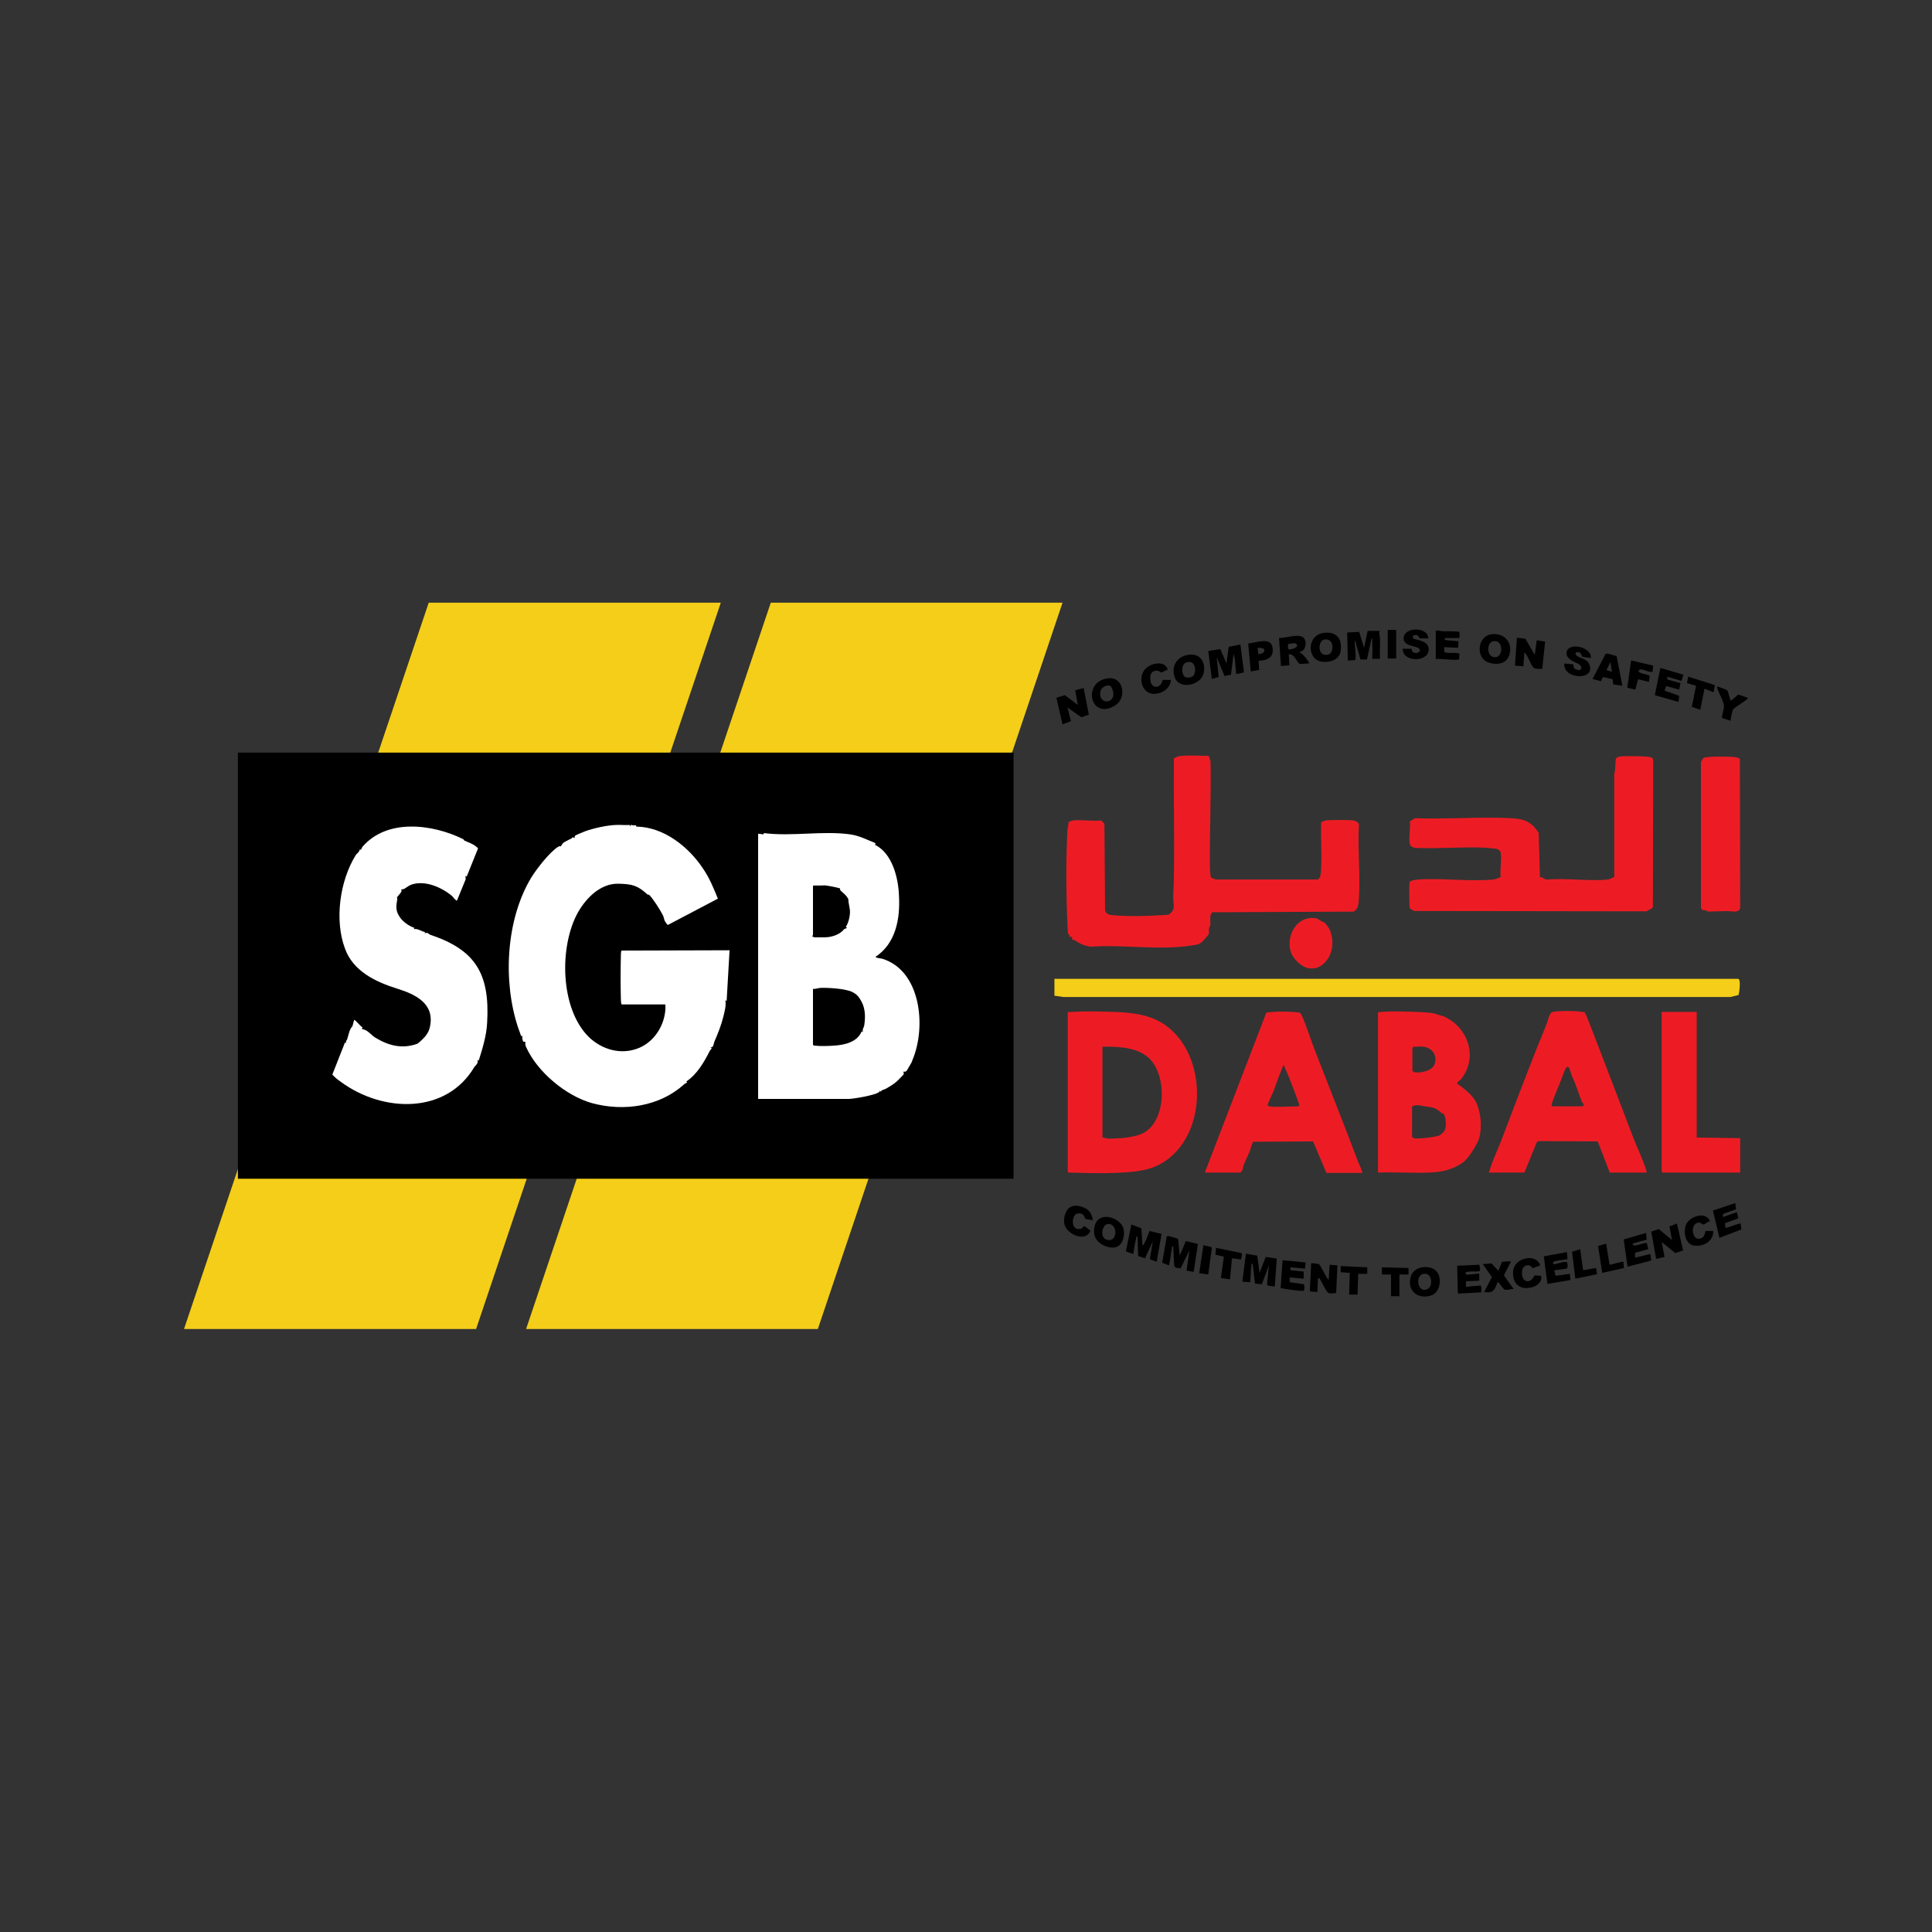 <?xml version="1.0" encoding="utf-8"?>
<!-- Generator: Adobe Illustrator 24.2.3, SVG Export Plug-In . SVG Version: 6.00 Build 0)  -->
<svg version="1.1" id="Layer_1" xmlns="http://www.w3.org/2000/svg" xmlns:xlink="http://www.w3.org/1999/xlink" x="0px" y="0px"
	 viewBox="0 0 595.3 595.3" style="enable-background:new 0 0 595.3 595.3;" xml:space="preserve">
<rect x="0" y="0" width="595.3" height="595.3" fill="#333333" stroke="none"/>
<style type="text/css">
	.st0{fill:#ED1C24;}
	.st1{fill:#F4CE18;}
	.st2{fill:#FFFFFF;}
</style>
<g>
	<path class="st0" d="M372.5,233l0.5,1.6c0.2,10.9-0.3,21.9-0.2,32.8c0,0.4,0.2,2.8,0.3,2.9c0.1,0.2,1.4,0.7,1.7,0.7l31.3,0
		c0.3-0.3,0.6-0.6,0.7-1c0.2-0.8,0.3-2.3,0.3-3.2c0.2-4.4-0.2-9,0-13.5c0.5-0.1,0.9-0.4,1.4-0.5c1.5-0.2,7.3-0.2,8.6,0
		c0.5,0.1,1.8,0.7,1.6,1.4c-0.4,7.5,0.5,15.5,0,22.9c-0.1,1.5-0.2,3-1.6,3.8l-43.6,0.2c-1,1.2-0.4,2.6-0.6,4
		c-0.1,0.5-0.4,0.7-0.4,1.1c-0.1,0.5,0.1,1,0,1.5c0,0.2-1.9,2.4-2.2,2.6c-1.4,1-1.5,0.7-3,1c-9.6,1.6-21.4-0.3-31.3,0.4
		c-2.3-0.4-3.2-0.9-4.9-2c-0.2-0.1-0.7-0.2-0.7-0.2c-0.3-0.3,0.5-1.1-0.9-0.8c0.3-0.7-0.4-0.9-0.4-1c-0.1-0.4-0.2-2.4-0.2-3
		c-0.4-8.7-0.5-20,0-28.7c0-0.9,0.4-1.8,0.3-2.7c0.5-0.1,0.9-0.4,1.4-0.5c2.6-0.3,5.9,0.3,8.7,0l1,1l0.2,26.8
		c0.5,1.2,1.3,1.3,2.5,1.4c4.5,0.4,10.1,0.3,14.7,0c0.6,0,2-0.1,2.5-0.2c0.1,0,1-1,1.1-1.1c0.7-1.4,0.2-2.6,0.2-3.9
		c0-2.3,0.2-4.6,0.2-6.9c0.2-12.1-0.1-24.2,0-36.2c0-0.1,1.4-0.7,1.7-0.7c1.9-0.3,5.7-0.2,7.8-0.1
		C371.3,232.7,371.9,232.9,372.5,233"/>
	<path class="st0" d="M508.9,233.4c0,0,0.5,0.5,0.5,0.7l-0.1,45.4c-0.5,0.8-1.3,0.7-1.9,1.3l-71.7-0.1l-1.3-0.8
		c-0.2-0.4-0.2-7.1-0.1-7.9c0.1-0.8,2-0.9,2.7-1c7.5-0.5,15.8,0.7,23.1,0c0.9-0.1,1.5-0.4,2.3-0.8c-0.3-2.2,0.4-5.4,0-7.5
		c-0.1-0.5-0.6-0.9-1.1-1.1c-0.7-0.2-2.9-0.3-3.7-0.4c-6.8-0.3-13.7,0.3-20.5,0.1c-1,0-2.5-0.1-2.7-1.3c-0.4-1.9,0.3-4.8,0-6.9
		l1.6-1c9.7,0.4,19.9-0.5,29.6,0c4.1,0.2,6.3,1.1,8.5,4.5l0.4,13.7c0.9-0.2,1.2,0.8,2.3,0.7c6-0.5,12.7,0.6,18.6,0
		c0.9-0.1,1.2-0.6,2-0.7l0-32c0.5-1.2,0.2-3.4,0.5-4.5c0.2-0.6,1.6-0.8,2.2-0.8C501.9,233,507.3,232.9,508.9,233.4"/>
	<path class="st0" d="M328.9,311.9c3.5-0.3,7-0.3,10.5-0.2c6.2,0.1,13,0.2,18.3,3.3c15.2,8.8,15.1,37.3-1.9,44.5
		c-3.7,1.5-7.9,1.7-12,1.9c-4.8,0.2-9.8,0-14.6-0.1c-0.1,0-0.2-0.5-0.2-0.6V311.9z M339.7,322.5v28.1l0.4-0.2
		c0.4,0.6,2.5,0.4,3.4,0.4c2.8-0.1,6.7-0.5,9-1.8c6.9-3.9,7.1-17.6,1.6-22.9C350.3,322.6,344.7,322.5,339.7,322.5"/>
	<path class="st0" d="M442.4,312.4c0.8,0.4,1.6,0.4,2.5,0.8c7.4,3.3,10.7,12.5,5.3,19.3c-0.2,0.3-1.4,1-1.2,1.4
		c2.1,1.5,4.6,3.4,5.8,5.7c1.5,3,1.9,7.7,1,11c-0.4,1.6-3.2,6.2-4.8,7.4c-3.2,2.4-6.8,3.2-10.8,3.3c-5.1,0.2-10.5-0.2-15.6,0l0-49.4
		c2.7-0.3,5.5-0.3,8.3-0.2C434.6,311.7,441.2,311.9,442.4,312.4 M438.5,322.5c-1-0.1-2.1,0.1-3.1,0c0.1,0.2-0.2,0.5-0.2,0.5v6.9
		c0,0.2,0.5,0.5,0.8,0.5c1.8,0.3,5.3-0.5,6-2.4C443,325.2,441.4,322.9,438.5,322.5 M435.1,340.9v9.4c0.4,0.4,0.8,0.6,1.4,0.5
		c1.7,0,5.3-0.4,6.9-0.9c0.4-0.1,1.6-1.2,1.7-1.5c0.6-1.1,0.5-4.2-0.3-5.2c-0.1-0.2-0.5-0.1-0.6-0.2c-1.9-1.8-2.8-1.8-5.1-2.1
		C437.7,340.7,436.6,340.2,435.1,340.9"/>
	<path class="st1" d="M535.6,301.6c0.9,0.3,0.3,4.2,0.1,5l-2.5,0.6l-205.6,0l-2.7-0.4v-5.2H535.6z"/>
	<path class="st0" d="M371.2,361.4l19-49.4c3.4-0.4,6.8-0.4,10.2,0c0.1,0,0.5,0.5,0.6,0.6c1.7,3.8,2.9,7.9,4.4,11.7
		c4.2,10.8,8.9,22.6,13,33.5c0.5,1.2,1.1,2.4,1.4,3.6h-11.1l-4.1-9.7l-18.5,0.1c-0.5,1-0.7,2.1-1.1,3.1c-0.5,1.2-1.2,2.6-1.7,3.9
		c-0.2,0.4-0.4,1.6-0.5,1.8c0,0-0.6,0.7-0.7,0.7H371.2z M391,340.9c2.3,0.3,6.4,0,8.9,0c0.1,0,0.3-0.3,0.5-0.2
		c-0.4-1.5-1-2.9-1.5-4.3c-0.9-2.2-1.9-5.2-3-7.3c-0.1-0.2,0-0.7-0.3-0.9c-0.4,0-2.8,7-3.1,7.8c-0.5,1.2-1.2,2.6-1.7,3.8
		c-0.1,0.3-0.1,0.6-0.2,0.9C390.7,340.6,390.9,340.8,391,340.9"/>
	<path class="st0" d="M458.7,361.4c0.3-0.7,0.5-1.6,0.8-2.4c0.9-2.4,2-4.9,2.9-7.1c2.7-7.1,5.4-14.2,8.3-21.7c1-2.6,2.1-5.4,3.1-7.9
		c1-2.3,2-4.9,2.9-7.2c0.3-0.8,0.7-2.9,1.5-3.2c1.1-0.5,6.3-0.4,7.7-0.3c0.8,0,1.5,0.3,2.3,0.2c0.4,0.7,0.7,1.3,1,2.1
		c4.8,12.3,9.3,24.3,14,36.5c1.2,3.1,2.7,6.2,3.7,9.1c0.2,0.6,0.4,1.2,0.5,1.8H496l-3.7-9.6l-18.1-0.1l-0.6,0.2l-3.9,9.5H458.7z
		 M478.4,340.9h9.1c0.1,0,0.3-0.3,0.5-0.2c0.1-0.6-0.6-1.1-0.6-1.2c-1-2.6-1.8-5.4-3-7.8l-0.9-2.7l-0.7-0.4c0.1,0.4-0.4,0.6-0.5,0.8
		c-0.7,1.7-1.5,4-2.2,5.6c-0.5,1.3-1.6,3.8-1.9,5C478.1,340.3,478,340.7,478.4,340.9"/>
	<path class="st0" d="M522.8,311.9v38.6l13.4,0.2v10.6h-23.9c-0.2-0.1-0.3-0.5-0.3-0.8v-48.7H522.8z"/>
	<path class="st0" d="M525.9,280.8c0,0,0-0.3-0.2-0.3c-0.7-0.1-1.2,0.2-1.6-0.8l0-44.7c0-0.2,0.6-1.3,0.7-1.4
		c0.7-0.6,7.4-0.5,8.7-0.4c0.6,0,2.4,0.2,2.6,0.7l0.1,45.9c-0.5,1.5-2,1-3.1,1C531.6,280.6,526.8,281,525.9,280.8"/>
	<path class="st0" d="M406.1,283.1c0.2,0.5,2,1.1,2.2,1.3c0.1,0.1,1.2,1.6,1.3,1.8c1.7,3.7,1.2,8.5-2.2,11.1c-1,0.8-2.3,1.2-3.7,1.1
		c-2.2-0.1-4.6-2.3-5.6-4.2C395.6,288.9,399.6,281.4,406.1,283.1"/>
	<path d="M425.2,194.3c-0.5,0.8,0,1.5,0,2.3c0.1,2.1-0.1,4.3,0,6.4h-2.4c0.1-1.8,0.1-3.7,0-5.5c0-0.3,0.2-0.8-0.2-0.8l-1.4,6.5l-2,0
		l-1.7-6c-0.3,1,0.6,5.8,0,6.2l-2.2,0.1l-0.2-8.6l3.7-0.2l1.5,4.9l1.1-5.2H425.2z"/>
	<polygon points="382.2,198.6 383.3,207.2 380.9,207.7 380.5,203.1 380.1,201.4 379.3,207.9 377.3,208.3 374.9,202.5 375.5,208.6 
		373.4,209.2 372.3,200.6 376,200 377.9,204.4 378.6,199.3 	"/>
	<path d="M351.7,378.5l0.3,5.1c0.5,0.1,0.3-0.1,0.5-0.3c0.6-1,1.3-2.9,1.7-4l3.7,0.9l-1.5,8.6l-2.1-0.8l0.9-5.5l-2.4,5.2l-2.1-0.7
		l-0.2-6c-0.6-0.1-0.3,0.2-0.4,0.5c-0.4,1.6-0.7,3.3-0.9,4.9l-2.3-0.8l1.7-8.3L351.7,378.5z"/>
	<path d="M388.1,392.2l1.9-4.9l3.4,0.5l-0.6,8.6c-0.5-0.1-2.2-0.1-2.4-0.6l0.6-5.9l-2.2,5.8l-2.1-0.2l-0.7-6c-0.3-0.3-0.4,0-0.4,0.3
		c-0.2,1.7-0.2,3.6-0.4,5.3l-2.4-0.2l1.1-8.6l3.5,0.6L388.1,392.2z"/>
	<path d="M363,381.7l0.5,5.2l1.9-4.5l3.7,0.9l-1.3,8.6l-2.2-0.4l0.9-6.3l-2.7,5.6c-0.6,0-1.8-0.1-2-0.8l-0.3-5.9
		c-0.5,0-0.4-0.1-0.4,0.3c-0.3,1.8-0.5,3.7-0.9,5.5l-2.1-0.8l1.4-8.1C359.8,380.5,362.3,381.6,363,381.7"/>
	<polygon points="333.9,212 335.5,220.2 333.2,221 328.9,218 330,222.2 327.4,223.2 325.5,215 328.1,214.2 332.1,217.2 331.3,212.7 
			"/>
	<path d="M472.9,201.8l0.6-4.5l2.6,0.4l-0.9,8.4c-0.7,0-2.2,0.1-2.7-0.4c-0.9-0.9-1.7-3.8-2.8-4.7l-0.3,4.3l-2.6-0.2l0.6-8.6
		l2.6,0.3L472.9,201.8z"/>
	<polygon points="512,382.7 512.9,387.3 510.3,387.9 508.8,379.5 511.1,378.7 515.2,382.1 514.4,377.9 516.7,377 518.6,385.3 
		516.2,386.1 	"/>
	<path d="M406.4,389.5c0.4,0.2,2.3,4.3,3,4.9l0.3-4.7l2.4,0.2l-0.4,8.5c-0.7,0.1-2,0.3-2.5-0.1c-0.7-0.5-2.1-3.7-2.7-4.5l-0.4,0.1
		l-0.2,4.2l-2.3-0.2l0.4-8.6C403.9,389.1,406.1,389.4,406.4,389.5"/>
	<path d="M401.6,200.3c-0.2,0.2-0.7,0.4-1,0.5l0,0.4c0.7-0.1,3,3.1,2.8,3.2l-2.9,0.2c-1.2-0.9-1.6-3.2-3.4-3l0.2,3.4l-2.6,0.2
		l-0.6-8.6c1.9,0,5.7-1.3,7.3-0.3C402.6,197,402.5,199.3,401.6,200.3 M396.9,198.4c0,0.4-0.2,1.6,0.3,1.7c0.5,0.1,3.2-0.6,2.3-1.6
		C398.9,197.8,397.7,198.5,396.9,198.4"/>
	<path d="M341.4,209c4.8-0.6,5.9,6,2.3,8.3C336,222.2,333.2,210.1,341.4,209 M342.2,211.4c-1-0.6-2.8,0.3-3.1,1.5
		c-1,4.2,4.6,4.3,3.9,0.3C343,212.9,342.4,211.5,342.2,211.4"/>
	<path d="M366.9,201.7c3.2-0.1,4.6,2.7,4,5.6c-0.7,3.8-7.4,5.4-8.9,1.5C360.6,205.1,363,201.8,366.9,201.7 M365,208.5
		c0.6,0.5,1.9,0.3,2.5-0.1c1.2-0.8,1.2-5.3-1.9-4.3C363.9,204.6,364,207.6,365,208.5"/>
	<path d="M459.7,195.4c4-0.4,6.6,2.8,5.3,6.6c-1,2.8-4.2,3-6.7,2C454.7,202.5,455.2,195.9,459.7,195.4 M460.1,197.6
		c-2.2,0.4-2.1,5.2,0.8,4.9C463.3,202.2,463.2,196.9,460.1,197.6"/>
	<path d="M407.9,195c4-0.5,5.7,1.9,5.2,5.6c-0.4,2.7-3.3,3.6-5.7,3.3C402.7,203.4,402.5,195.7,407.9,195 M407.9,197.1
		c-1.8,0.4-2.1,5.5,1.4,4.6C411.1,201.3,411.3,196.3,407.9,197.1"/>
	<path d="M338.3,375.9c2.1-2.1,6.6-0.4,7.7,2.2c0.8,1.8,0.2,5.3-1.9,6.1c-2.3,0.8-5.8-0.8-6.7-3.1
		C336.8,379.6,337.1,377,338.3,375.9 M341.1,377.2c-1.5,0.3-2.5,4.6,0.4,4.9C344.6,382.4,344.3,376.5,341.1,377.2"/>
	<polygon points="518.7,207.9 518.1,209.8 513.7,208.5 513.8,209.4 517.8,210.5 517.4,212.5 513.4,211.4 512.9,212.8 517.4,214.4 
		517.2,216.3 509.9,214.2 511.6,205.8 	"/>
	<path d="M442.4,391.5c2.1,1.9,1.5,6.8-1.5,7.7c-4.3,1.3-7.6-1.8-6.1-6.1C435.7,390.2,440.4,389.6,442.4,391.5 M438.7,392.5
		c-2.9,0.4-1.9,6.4,1.3,4.6C441.6,396.2,441.3,392.1,438.7,392.5"/>
	<path d="M442.3,194.6c0.2-0.7,1.6-0.1,2.1-0.1c1.8,0.1,3.5-0.1,5.3,0.2v1.9h-4.5v0.6l4.2,0.4l-0.1,2l-4.3-0.2l0,1.4
		c0.2,0.7,4,0.1,4.7,0.6l-0.1,1.7c-0.4,0.6-6.1-0.3-7.2,0V194.6z"/>
	<path d="M534.7,370.7l0.2,1.9c-0.2,0.2-3.5,1.1-3.9,1.5c-0.3,0.2-0.1,0.6-0.1,0.9l4.3-1.5l0.4,1.9l-4.1,1.5l0.2,1.5l4.6-1.5
		l0.3,1.9l-6.8,2.6l-2-8.4L534.7,370.7z"/>
	<path d="M482.8,385.8l0.2,2.2c-1.2,0.2-2.6,0.3-3.8,0.6c-0.8,0.2-0.9,0.8-0.4,0.9c0.7,0.1,3.3-1,4-0.6c0.3,0.4,0.3,1.7,0,2
		l-3.9,0.5l0.4,1.7l4.4-0.6l0.2,1.9l-7.1,1.2l-1.1-8.5L482.8,385.8z"/>
	<path d="M507.2,379.9l0.2,2.1c-1.2,0.3-2.5,0.6-3.7,1c-0.2,0.1-0.8,0.1-0.6,0.5c0.4,0.9,3.4-0.7,4.3-0.5l0.5,1.9l-4.1,1.1l0,1.5
		l4.7-1.1l0.3,2l-7.3,1.9l-1.2-8.4L507.2,379.9z"/>
	<path d="M402.3,389l-0.2,1.9l-4.5-0.4l0,0.9l4.1,0.4l0,2.2l-4.3-0.4l0,1.5l4.3,0.6c0.3,0.2,0.3,1.8,0,2c-0.5,0.3-6.1-0.6-7.1-0.8
		l0.6-8.6L402.3,389z"/>
	<path d="M455.8,389.7c0.1,0.5,0.5,1.7,0,2c-1,0.2-1.9,0-2.9,0.1c-0.2,0-1.5,0.1-1.4,0.5l0.5,0.5l3.8-0.4v2.2l-4.1,0.2l0,1.7
		l4.4-0.4c0.6,0.2,0.3,1.6,0.4,2.1l-7.3,0.4l-0.2-8.6L455.8,389.7z"/>
	<path d="M498.1,202.1l1.8,9.2l-2.8-0.4l-0.2-1.6l-3-0.7l-0.6,1.3l-2.6-0.7l4-7.7C495.3,201.1,497.3,202.1,498.1,202.1 M496.7,207
		l-0.5-3l-1.2,2.5L496.7,207z"/>
	<path d="M490.2,202.7c-0.1,0.1-2.5-0.3-2.7-0.4c-0.2-0.2-0.2-1.1-0.9-1.3c-0.9-0.3-1.6,0.3-0.8,1c1,0.9,3.2,0.9,3.9,2.7
		c2.1,5.1-8.1,4.7-7.7-0.2c0.2,0,0.4,0,0.5,0c0.3,0,2.2,0.2,2.3,0.2c0.1,0.1-0.2,1.3,0.9,1.6c0.5,0.2,1.3,0.3,1.5-0.3
		c0.4-1.3-1.9-1.8-2.8-2.4c-1-0.6-1.9-1.4-1.7-2.7C483.3,197.8,490.4,199.3,490.2,202.7"/>
	<path d="M440.1,196.7l-2.7,0c-0.4-1-1.1-1.4-2.1-0.7l0.2,0.8c1.7,0.5,4.5,0.8,4.7,3c0.4,4.3-8,4.5-8,0.1l2.8,0
		c-0.2,2.1,3.6,1.3,2.2-0.1c-0.9-0.9-5-0.6-4.7-3.4C432.9,193.1,440,193.1,440.1,196.7"/>
	<path d="M465.6,388.6l-2.2,4.4l3,4.2c-0.9-0.1-1.8,0.4-2.7,0.2c-0.7-0.2-1.9-2.7-2.3-2.3c-0.8,2.3-1.3,3.5-4.1,3l2.4-4.6l-2.8-4
		l2.7-0.2l2.1,2.3l1.1-2.8L465.6,388.6z"/>
	<path d="M387.8,203.6l0.2,2.8l-2.6,0.5l-0.8-8.6c2.2-0.2,7-2.2,7.5,1.2C392.6,202.5,390.6,203.5,387.8,203.6 M389.3,201.1
		c0.2-0.2,0.2-0.5,0.3-0.7c-0.1-1-1.5-0.7-2.1-0.8l0.2,1.9C387.7,201.7,389.1,201.3,389.3,201.1"/>
	<path d="M359.8,206.4c-0.6,0-1.5,0.8-2,0.8c-0.5-0.1-0.6-0.7-1.9-0.5c-1.5,0.3-1.6,1.8-1.4,3.1c0.4,2.8,3.5,2.1,3.7-0.3l2.6,0
		c-0.2,2.6-2.6,4.2-5.1,4.3c-4.2,0.1-5.4-5.9-2.2-8.2C355.2,204.2,359.2,203.6,359.8,206.4"/>
	<path d="M335.5,373.1c0.7,0.7,1.2,2,1.2,2.9l-2.2-0.4c-0.3-0.1-0.3-2-2.4-1.7c-2.1,0.3-2.3,5.7,1,4.7c0.5-0.1,0.7-1,1.2-0.7
		l1.7,1.3c-1.4,3.6-6.9,1.3-7.9-1.6c-0.7-2,0.2-5.6,2.6-6C332.3,371.3,334.5,372,335.5,373.1"/>
	<path d="M526.9,376.3c-0.7,0-1.5,1-2.1,1c-0.4,0-0.7-0.6-1.2-0.6c-2.8,0-2.4,4.8-0.4,5c1.5,0.1,2.1-1,2.3-2.4l2.4,0
		c0.1,3.2-3.1,4.9-5.9,4.5c-2.7-0.3-3.4-4.3-2.5-6.4C520.4,374.9,525.6,373,526.9,376.3"/>
	<path d="M474.6,389.9l-2.4,0.9c-0.7-1.6-3-1.1-3.2,0.8c-0.5,3.4,2.5,4.4,3.8,1.4l2,0.1c0.6,1.6-1.1,3.1-2.6,3.5
		c-4.1,1.2-6.5-1.4-5.9-5.4C467,387.5,473.4,386.1,474.6,389.9"/>
	<path d="M509.4,205.1l-0.2,1.9c-0.3,0-0.6,0-0.9,0c-0.8-0.1-3.3-1.5-3.4-0.2c0,0.7,2.8,1,3.4,1.4l-0.2,1.9l-3.4-0.8l-0.8,3.2
		l-2.5-0.6l1.2-8.4L509.4,205.1z"/>
	<path d="M532.2,212.7c0.4,0.4,0.8,3.2,1.2,3.2l2.2-1.9l2.9,1c0.1,0.4-0.2,0.4-0.4,0.6c-0.9,0.8-3.4,2.2-4,2.9
		c-0.5,0.6-0.7,2.7-0.9,3.6l-2.6-0.9c-0.2-0.4,0.7-2.9,0.6-3.7c-0.1-1.5-1.7-4.1-2.1-5.6c-0.1-0.3,0-0.4,0.3-0.3
		C529.9,211.7,532.1,212.6,532.2,212.7"/>
	<polygon points="528.4,211.1 528,213.3 525.2,212.2 523.9,218.7 521.3,217.8 522.6,211.3 519.8,210.5 520.2,208.5 	"/>
	<path d="M382.4,388.1l-2.8-0.4l-0.6,6.5l-2.8-0.4l0.9-6.6l-2.6-0.6l0.2-2.1l7.8,1.6C383,386.5,382.4,387.6,382.4,388.1"/>
	<polygon points="421.3,390.5 421.3,392.5 418.5,392.5 418.3,398.9 415.7,398.9 415.9,392.2 413.1,392 413.1,390.1 	"/>
	<polygon points="428.6,392.7 425.8,392.7 425.8,390.5 434,390.7 434,392.7 431.2,392.7 431.2,399.4 428.6,399.4 	"/>
	<polygon points="486.9,384.9 487.8,391.4 491.8,390.7 492.1,392.6 485.4,394 484.4,385.7 	"/>
	<path d="M494.9,383.2l1,6.3c0.2,0.3,0.3,0.2,0.6,0.1c0.6-0.1,3.4-1,3.7-0.8l0.2,1.9l-6.7,1.5l-1.3-8.3L494.9,383.2z"/>
	<path d="M372.3,392.7l-2.8-0.4l1.3-8.6c0.5,0.2,2.4,0.3,2.6,0.8L372.3,392.7z"/>
	<rect x="427.6" y="194.1" width="2.6" height="8.8"/>
	<polygon class="st1" points="146.7,409.5 56.7,409.5 132.1,185.7 222.1,185.7 	"/>
	<polygon class="st1" points="252,409.5 162.1,409.5 237.5,185.7 327.4,185.7 	"/>
	<rect x="73.3" y="231.9" width="239" height="131.3"/>
	<path class="st2" d="M191.6,309.5c-0.3-0.1-0.3-1.7-0.3-2.1c-0.1-4-0.1-8.5,0-12.5c0-0.3,0-1.8,0.2-2l33.3-0.1l-0.9,15.6l-0.4-0.2
		c0.3,1.5-0.2,3.4-0.6,5c-0.7,2.8-1.7,5.3-2.8,7.8c-0.2,0.5-0.2,1.9-1.2,1.7l0.4,0.3c-0.2,0.4-0.6,0.7-0.7,1c-1.7,3.4-4,7.2-7.1,9.2
		l0.2,0.4c-0.3,0.1-0.7,0.3-0.9,0.5c-7.5,6.8-18.5,8.5-28.4,5.8c-7.9-2.2-16.8-9.5-20.3-17.3c-0.4-0.8-0.2-1.6-0.2-1.6
		c-0.1-0.1-0.5,0.1-0.7-0.1c-0.2-0.4-0.4-1.4-0.2-1.8l-0.4,0.2c-0.3-0.9-0.7-1.9-1-2.8c-4.7-14.2-3.7-33.2,4.1-46.1
		c1.6-2.6,5.6-7.8,8.3-9.5c0.5-0.3,0.8-0.1,0.8-0.1c0.7-1.2,0.7-1.1,2-1.8c0.5-0.3,0.8-0.4,1.4-0.7c0.1-0.1-0.1-0.5,0.9-0.1
		c0-0.2-0.1-0.5,0.1-0.7c0.2-0.2,2.7-1.2,3.2-1.4c2.5-0.9,6.6-1.8,9.2-1.9c1.5-0.1,2.9,0.1,4.4,0l0.3,0.4l0.1-0.5
		c0.4,0.3,1.2,0.2,1.5,0.2c0.2,0,0.1,0.4,0.2,0.4c8.3,0.1,16,6.1,20.5,12.9c2,2.9,3.3,6.1,4.6,9.3l-15.4,8.1c-0.2,0-0.9-1.1-1-1.3
		c-0.2-0.5-0.3-1.3-0.6-1.8c-0.9-1.7-2.9-4.9-4.2-6.2c-0.1-0.1-0.3,0.1-0.5-0.1c-3.1-2.8-4.7-3.2-9-3.3c-5.3-0.1-9.7,4.1-12.4,8.8
		c-5.9,10.6-5.5,29.7,3.3,38.4c4,3.9,10,5.7,15.5,3.4c4.6-1.9,7.7-6.7,8.1-11.6c0.1-0.6,0-1.2,0-1.8H191.6z"/>
	<path class="st2" d="M250.5,304.7v17.2c0.2,0.3,0.4,0.3,0.8,0.3c1.4,0.2,4,0.1,5.5,0c3.3-0.2,7.3-1,8.7-4.4l0.4,0.2
		c-0.3-0.8,0.3-1.4,0.4-2.1c0.4-2.6,0.3-5.1-0.8-7.2c-0.8-1.5-1.4-2.3-3-3.1c-2.2-1-7.4-1.3-9.8-1.2
		C251.8,304.5,251.2,304.8,250.5,304.7 M250.5,272.9v15.2c0,0.1-0.3,0.3-0.2,0.5c0.2-0.1,0.5,0.2,0.5,0.2h3.5c2,0,4.6-0.9,5.8-2.5
		l0.9-0.4l-0.4-0.3c0.8-1.1,1.3-3.2,1.3-4.6c0-1.3-0.5-2.6-0.5-3.9c-0.6-1.3-1.6-1.9-2.5-2.8c-0.1-0.1,0.1-0.5-0.2-0.6
		c-0.9-0.3-3.6-0.8-4.6-0.9C253.6,272.9,250.5,272.8,250.5,272.9 M233.8,256.9l1.4,0.2l0.2-0.4c8.6,1.1,18.2-0.8,26.6,0.4
		c2.8,0.4,5,1.6,7.3,2.5c0.5,0.2,0.6,0.3,0.3,0.7c5.3,2.6,7.2,10.1,7.4,15.7c0.4,7.1-1,14.7-7.2,18.8c0,0.4,1.6,0.5,2,0.6
		c11.9,3.6,13.7,20.8,9.4,31.1c-0.1,0.2-0.3,0.9-0.4,1c-0.2,0.3-1.3,2.3-1.5,2.5c-0.3,0.3-0.6,0.2-1,0.2c0.1,0.3,0.3,0.5,0.1,0.9
		c-0.1,0.1-2,2.1-2.3,2.3c-0.8,0.7-2.3,1.6-3.2,2.1c-0.5,0.3-1.2,0.2-1.5,0.9l-0.3-0.4c0,0.3-0.1,0.5-0.4,0.6c-1.4,0.9-7.2,1.9-9,2
		h-28.1V256.9z"/>
	<path class="st2" d="M142.8,258.6c0.1,0.1,0.2,0.4,0.3,0.4c1.5,0.7,3,1.1,4.2,2.4l-3.5,8.7l-0.4-0.2l0.1,1l-2.7,6.6
		c-0.2,0.2-1.3-1.2-1.5-1.4c-3.2-2.7-8.4-5-12.6-3.5c-0.8,0.3-1.6,1-2.2,1.3c-0.2,0.1-0.9,0.2-0.9,0.2c0,0,0.2,0.3,0.1,0.6
		c-0.2,0.4-1.3,1.7-1.4,1.8c0,0.1,0.2,0.4,0.1,0.7c-0.4,2.2-0.5,3.5,0.8,5.4c0.9,1.4,2.9,2.8,4.5,3.3l-0.2,0.4
		c1.2-0.3,2.3,0.7,3.5,0.9l-0.2,0.4c0.9-0.5,1.4,0.3,1.7,0.4c13.8,4.6,18.5,11.8,17.6,27.1c-0.2,4-1.4,7.9-2.6,11.7l-0.4-0.2
		c0.4,1-0.5,1.6-0.9,2.1c-8.7,14.8-28.3,14.1-41.1,4.7c-1-0.7-1.9-1.4-2.7-2.3l3.9-9.9l0.4,0.2c-0.3-0.7,0.2-0.8,0.3-1.3
		c0.4-1.1,0.6-2.9,1.6-3.9l0.5-1.9c0.3-0.3,2.1,2.2,2.6,2.2l-0.2,0.6c1.7,0.1,2.8,1.8,4.1,2.6c4.1,2.5,8.3,3.6,13,1.9
		c0.4-0.3,0.8-0.6,1.2-1c1.2-1.1,2.2-2.3,2.6-3.9c1.8-7.4-4.3-10.3-10.1-12.1c-6.7-2.1-13.5-5.4-16-12.3c-3.3-8.8-1.6-20.9,3.3-28.8
		c0.2-0.4,1.5-1.3,1.1-1.7c0.8,0.2,0.6-0.4,1-0.9C119.2,252.2,133.1,253.8,142.8,258.6"/>
</g>
</svg>
